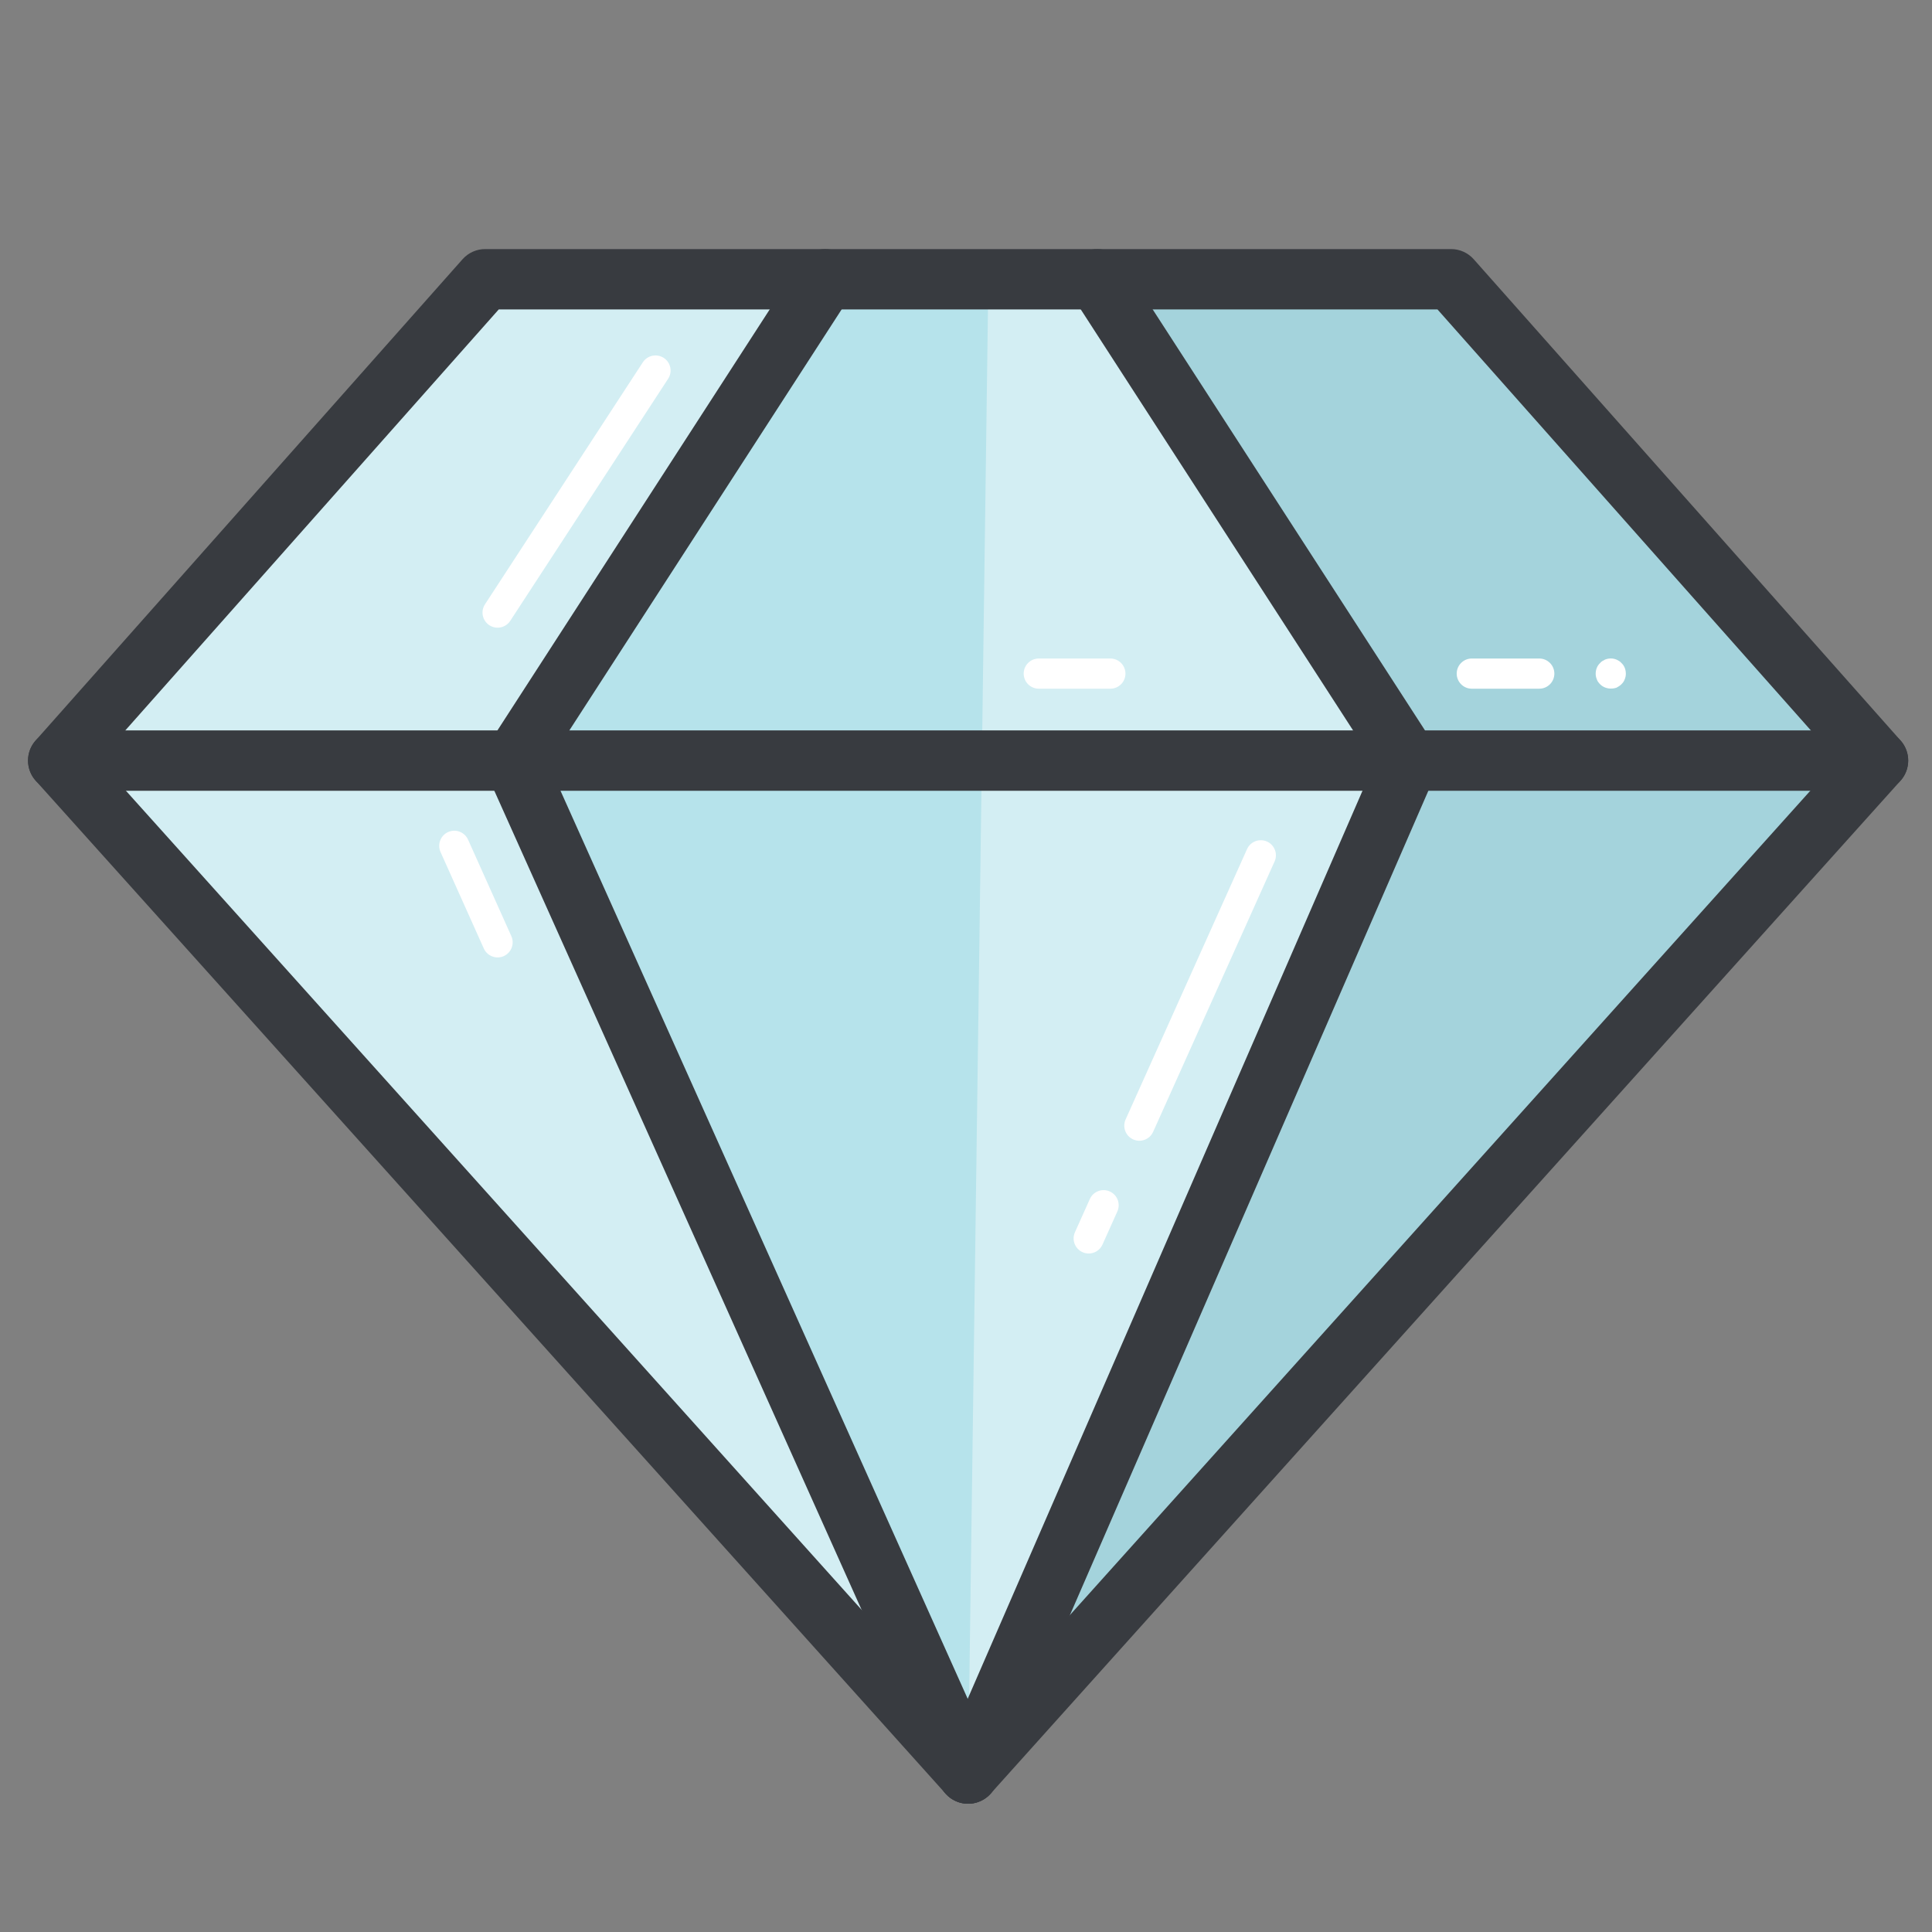 <svg width="64" height="64" viewBox="0 0 64 64" fill="none" xmlns="http://www.w3.org/2000/svg">
<rect x="0" y="0" width="64" height="64" fill="#808080" stroke="none"/>
<path d="M32.07 58.751L1.928 25.195L16.071 9.251H48.069L62.211 25.195L32.07 58.751Z" fill="#B6E3EB"/>
<path d="M32.741 9.251L32.07 58.751L46.486 25.195L36.347 9.251H32.741Z" fill="#D3EEF3"/>
<path d="M27.653 9.251H15.931L1.5 25.195H17.514L27.653 9.251Z" fill="#D3EEF3"/>
<path d="M30.641 57.795L17.34 25.195H1.789L30.641 57.795Z" fill="#D3EEF3"/>
<path d="M36.347 9.251H48.069L62.5 25.195H46.486L36.347 9.251Z" fill="#A4D3DC"/>
<path d="M33.359 57.795L46.66 25.195H62.211L33.359 57.795Z" fill="#A4D3DC"/>
<path d="M32.07 59.751C31.786 59.751 31.516 59.63 31.326 59.419L1.184 25.863C0.844 25.485 0.843 24.911 1.18 24.531L15.323 8.587C15.513 8.373 15.785 8.251 16.071 8.251H48.07C48.356 8.251 48.629 8.374 48.818 8.587L62.96 24.531C63.298 24.911 63.296 25.485 62.956 25.863L32.814 59.419C32.624 59.63 32.354 59.751 32.07 59.751ZM3.269 25.19L32.07 57.255L60.87 25.191L47.619 10.251H16.521L3.269 25.19Z" fill="#383B40"/>
<path d="M62.211 26.195H1.928C1.376 26.195 0.928 25.747 0.928 25.195C0.928 24.643 1.376 24.195 1.928 24.195H62.211C62.764 24.195 63.211 24.643 63.211 25.195C63.211 25.747 62.764 26.195 62.211 26.195Z" fill="#383B40"/>
<path d="M36.782 22.814H34.411C34.135 22.814 33.911 22.59 33.911 22.314C33.911 22.038 34.135 21.814 34.411 21.814H36.782C37.058 21.814 37.282 22.038 37.282 22.314C37.282 22.59 37.059 22.814 36.782 22.814Z" fill="white"/>
<path d="M50.99 22.814H48.755C48.479 22.814 48.255 22.59 48.255 22.314C48.255 22.038 48.479 21.814 48.755 21.814H50.99C51.266 21.814 51.49 22.038 51.49 22.314C51.49 22.59 51.267 22.814 50.99 22.814Z" fill="white"/>
<path d="M53.359 22.81C53.229 22.81 53.099 22.76 53.009 22.67C52.959 22.62 52.919 22.57 52.899 22.51C52.87 22.44 52.859 22.38 52.859 22.32C52.859 22.18 52.91 22.05 53.009 21.96C53.049 21.91 53.109 21.88 53.169 21.85C53.289 21.8 53.429 21.8 53.549 21.85C53.609 21.88 53.669 21.91 53.709 21.96C53.809 22.05 53.858 22.18 53.858 22.32C53.858 22.38 53.848 22.44 53.818 22.51C53.798 22.57 53.758 22.62 53.709 22.67C53.669 22.71 53.608 22.75 53.549 22.78C53.49 22.8 53.43 22.81 53.359 22.81Z" fill="white"/>
<path d="M32.07 59.751C31.688 59.751 31.323 59.531 31.157 59.16L16.11 25.604C15.971 25.295 15.999 24.937 16.183 24.652L26.495 8.708C26.795 8.245 27.413 8.112 27.878 8.411C28.342 8.711 28.475 9.33 28.175 9.794L18.158 25.282L32.983 58.342C33.209 58.846 32.983 59.438 32.48 59.663C32.346 59.723 32.207 59.751 32.07 59.751Z" fill="#383B40"/>
<path d="M32.069 59.751C31.936 59.751 31.8 59.725 31.671 59.668C31.165 59.448 30.933 58.858 31.153 58.353L45.529 25.288L35.507 9.794C35.207 9.331 35.34 8.711 35.804 8.411C36.267 8.112 36.887 8.244 37.187 8.708L47.5 24.652C47.682 24.933 47.711 25.287 47.577 25.594L32.987 59.15C32.823 59.526 32.456 59.751 32.069 59.751Z" fill="#383B40"/>
<path d="M37.743 37.789C37.675 37.789 37.604 37.775 37.538 37.745C37.286 37.632 37.174 37.336 37.287 37.084L41.31 28.128C41.422 27.876 41.72 27.765 41.971 27.877C42.223 27.99 42.335 28.286 42.222 28.538L38.199 37.494C38.116 37.68 37.934 37.789 37.743 37.789Z" fill="white"/>
<path d="M36.065 41.524C35.997 41.524 35.926 41.51 35.86 41.48C35.608 41.367 35.496 41.071 35.609 40.819L36.102 39.72C36.215 39.468 36.511 39.355 36.763 39.469C37.015 39.582 37.127 39.878 37.014 40.13L36.521 41.229C36.438 41.415 36.256 41.524 36.065 41.524Z" fill="white"/>
<path d="M16.483 20.793C16.389 20.793 16.295 20.767 16.211 20.712C15.98 20.561 15.914 20.251 16.065 20.02L21.295 12.001C21.446 11.77 21.757 11.706 21.987 11.855C22.218 12.006 22.284 12.316 22.133 12.547L16.903 20.566C16.807 20.713 16.646 20.793 16.483 20.793Z" fill="white"/>
<path d="M16.484 31.716C16.293 31.716 16.11 31.606 16.027 31.421L14.593 28.224C14.48 27.972 14.593 27.676 14.844 27.563C15.095 27.449 15.391 27.562 15.505 27.814L16.939 31.011C17.052 31.263 16.939 31.559 16.688 31.672C16.622 31.702 16.553 31.716 16.484 31.716Z" fill="white"/>
</svg>
